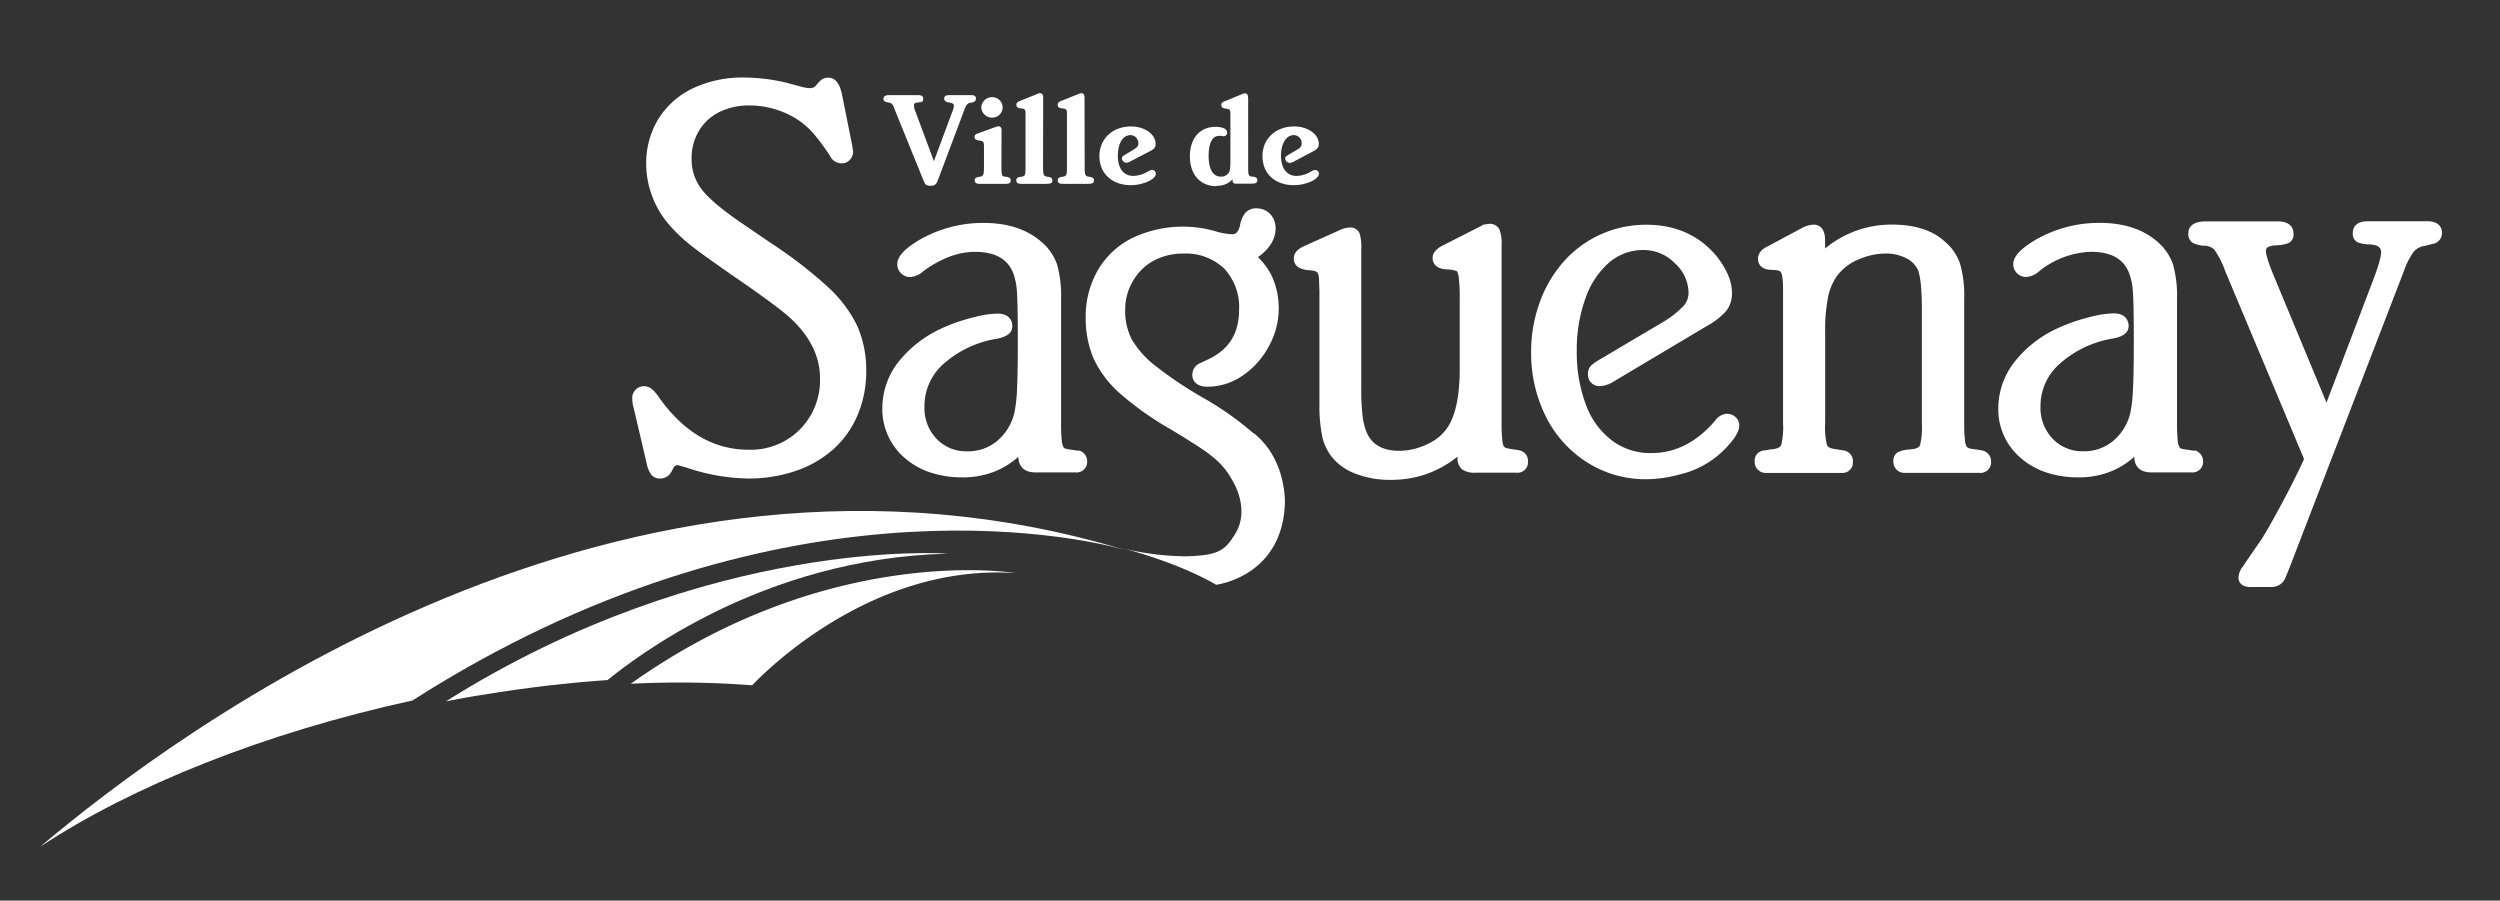 <svg xmlns="http://www.w3.org/2000/svg" id="Layer_1" data-name="Layer 1" viewBox="0 0 523.71 188.66"><rect x="0" y="0" width="523.71" height="188.66" fill="#333333" stroke="none"/><defs><style>.cls-1{fill:#ffffff;}.cls-2{fill:#ffffff;}</style></defs><title>Plan de travail 1</title><path class="cls-1" d="M8.4,177.39c19.2-12.71,47-23.89,78-30.65,75.45-48.19,138.93-34.47,149.13-31.58C130.2,83.44,37.11,153.15,8.4,177.39"></path><path class="cls-1" d="M101.27,145.53c9-1.5,17.68-2.49,26-3.07,5.45-4.38,32.27-25.51,71.27-26.48,0,0-50-3.75-105.12,30.94,2.6-.51,5.21-1,7.85-1.39"></path><path class="cls-1" d="M157.56,143.56c3.73-3.9,25.85-25.53,55.21-23.5,0,0-38.83-6.56-80.64,23.18a199.16,199.16,0,0,1,25.43.32"></path><path class="cls-2" d="M225.91,94.44h0l-1.16-.19-.78-.1-.55-.12a.84.84,0,0,1-.62-.33,3.59,3.59,0,0,1-.38-1.5,32.37,32.37,0,0,1-.14-3.47V62.61a24.42,24.42,0,0,0-.85-7.25A11,11,0,0,0,218,50.53c-3-2.55-7-3.83-11.94-3.83a26.67,26.67,0,0,0-13.66,3.67c-3,1.83-4.43,3.4-4.43,5a2.58,2.58,0,0,0,.76,1.86,2.66,2.66,0,0,0,2,.8,4.66,4.66,0,0,0,2.76-1.27c3.59-2.62,7.22-4,10.74-4,4.4,0,7.09,1.61,8.18,4.88a14.72,14.72,0,0,1,.63,3.57c.1,1.51.18,5,.18,10.25,0,4.9-.08,8.25-.18,10.3a28.88,28.88,0,0,1-.56,4.77,11,11,0,0,1-3.61,5.86,9.44,9.44,0,0,1-6.23,2.15,8.5,8.5,0,0,1-6.45-2.62,9.28,9.28,0,0,1-2.53-6.74,11.79,11.79,0,0,1,4.05-9A22.17,22.17,0,0,1,209,70.93q3.07-.64,3.07-2.58c0-.63-.21-2.65-3.11-2.65a18.69,18.69,0,0,0-3.5.41c-1.44.31-2.76.68-4,1.06a33.19,33.19,0,0,0-3.77,1.43,24.57,24.57,0,0,0-9.49,7.22,15.81,15.81,0,0,0-3.37,9.74A13.5,13.5,0,0,0,189.6,96a15.61,15.61,0,0,0,5.38,3,21,21,0,0,0,6.51,1,17.91,17.91,0,0,0,7.35-1.42,17,17,0,0,0,4.5-2.9v0c0,2.1,1.3,3.28,3.54,3.28h8.41a2.2,2.2,0,0,0,2.45-2.29,2.31,2.31,0,0,0-1.84-2.33"></path><path class="cls-2" d="M318.21,94.31l-1.14-.17s-.83-.14-.83-.14c-.73-.09-1-.27-1.12-.39s-.27-.3-.4-1.27a31.58,31.58,0,0,1-.16-3.76V51.23a7.66,7.66,0,0,0-.43-3.1A2.19,2.19,0,0,0,312,46.89l-1,.13-.18,0-.1.07-.65.35-7.75,3.94c-1.47.72-2.21,1.62-2.21,2.69,0,.68.31,2.3,3.16,2.37a6.6,6.6,0,0,1,1.87.34c.08.05.29.34.42,1.11a33.14,33.14,0,0,1,.23,4.66V77.2c0,5.52-.81,9.58-2.42,12.15A9.8,9.8,0,0,1,299.08,93a13.63,13.63,0,0,1-5.91,1.44c-3.64,0-5.94-1.38-7-4.17a14,14,0,0,1-.75-3.3,53.07,53.07,0,0,1-.26-6.14V52.24a9.84,9.84,0,0,0-.35-3.36,2.1,2.1,0,0,0-2.05-1.23,5.8,5.8,0,0,0-2.21.6l-7.44,3.34c-1.38.65-2.07,1.48-2.07,2.49A2.12,2.12,0,0,0,272,56a5,5,0,0,0,2.28.61c1.19.07,1.58.34,1.68.47s.37.52.37,1.88c0,0,.07,2,.07,2V84.64a31.53,31.53,0,0,0,.63,7,10.54,10.54,0,0,0,2.5,4.7,12,12,0,0,0,5,3.09,19.54,19.54,0,0,0,6.71,1.09,22.26,22.26,0,0,0,8.61-1.61,22.86,22.86,0,0,0,5.48-3.25s0,.1,0,.1a3,3,0,0,0,1,2.6,4.52,4.52,0,0,0,2.76.66h8.58a2.18,2.18,0,0,0,2.41-2.32,2.22,2.22,0,0,0-1.86-2.37"></path><path class="cls-2" d="M361.81,86.67a3.24,3.24,0,0,0-2.49,1.42c-3.84,4.51-8.34,6.82-13.33,6.82a13.37,13.37,0,0,1-8.24-2.58,16.44,16.44,0,0,1-5.49-7.45,31.25,31.25,0,0,1-1.95-11.54,31.46,31.46,0,0,1,1.84-10.9,17.49,17.49,0,0,1,5-7.5,11,11,0,0,1,7.13-2.57,9.14,9.14,0,0,1,6.6,2.8,8.39,8.39,0,0,1,2.84,6.26,4.11,4.11,0,0,1-1.16,2.78,20.28,20.28,0,0,1-4.44,3.4L335,75.38a8.77,8.77,0,0,0-1.8,1.32,2.5,2.5,0,0,0-.55,1.66,2.39,2.39,0,0,0,2.68,2.51,5.86,5.86,0,0,0,2.79-1L357.55,68.3a15.06,15.06,0,0,0,4.09-3.19,6,6,0,0,0,1.18-3.79c0-2.4-1.12-5-3.26-7.7-3.64-4.34-8.58-6.54-14.69-6.54a23,23,0,0,0-17.26,7.67,26.06,26.06,0,0,0-5.06,8.59,30,30,0,0,0-1.8,10.45,29.67,29.67,0,0,0,3.12,13.55,24,24,0,0,0,8.7,9.58,22.79,22.79,0,0,0,12.24,3.47,27.12,27.12,0,0,0,7.06-1,19.43,19.43,0,0,0,10.58-6.55c1.3-1.52,1.89-2.69,1.89-3.69a2.25,2.25,0,0,0-.82-1.81,2.48,2.48,0,0,0-1.72-.66"></path><path class="cls-2" d="M415.31,94.37h0l-1.16-.19-1-.13a2.27,2.27,0,0,1-1.12-.41,2.57,2.57,0,0,1-.38-1.26,29.79,29.79,0,0,1-.18-3.71v-26a24.63,24.63,0,0,0-.82-7.25,10.09,10.09,0,0,0-3.11-4.69c-2.53-2.42-6.31-3.68-11.12-3.68a21.75,21.75,0,0,0-14.09,5v-1.7c0-2.86-1.52-3.29-2.43-3.29a5.66,5.66,0,0,0-2.34.66s-7.29,3.91-7.29,3.91c-1.65.77-2,1.83-2,2.58,0,.51.18,2.14,2.49,2.3l1.18.07c1,.06,1.12.43,1.19.53.15.3.39,1.16.39,3.67V88.67a15.8,15.8,0,0,1-.39,4.57c-.12.25-.4.63-1.43.81l-1,.13-1.12.19a2.11,2.11,0,0,0-2,2.3,2.29,2.29,0,0,0,2.34,2.4h15.85a2.19,2.19,0,0,0,2.38-2.34,2.25,2.25,0,0,0-1.88-2.36l-1.18-.19L384,94c-.93-.18-1.18-.55-1.29-.81a15.93,15.93,0,0,1-.37-4.57v-19A35.58,35.58,0,0,1,383,62a11.26,11.26,0,0,1,2-4.42,10.59,10.59,0,0,1,4.36-3.24A14.17,14.17,0,0,1,395,53.11a9.14,9.14,0,0,1,4.36,1,5,5,0,0,1,2.43,2.5c.37.92.81,3.06.81,8.18V88.67a15.49,15.49,0,0,1-.38,4.57c-.06.14-.23.61-1.33.81l-1.16.13a6.08,6.08,0,0,0-2.2.57,2.09,2.09,0,0,0-.9,1.91,2.3,2.3,0,0,0,2.35,2.4h15.68a2.22,2.22,0,0,0,2.44-2.34,2.32,2.32,0,0,0-1.85-2.35"></path><path class="cls-2" d="M459.68,94.44h0l-1.17-.19-.76-.1-.55-.12c-.41-.06-.56-.21-.62-.34a3.28,3.28,0,0,1-.4-1.46c-.07-.9-.13-2.11-.13-3.49V62.61a24.54,24.54,0,0,0-.85-7.26,11.11,11.11,0,0,0-3.39-4.83c-3-2.55-7-3.83-11.93-3.83a26.58,26.58,0,0,0-13.67,3.67c-3,1.82-4.46,3.4-4.46,5a2.6,2.6,0,0,0,.76,1.86,2.7,2.7,0,0,0,2,.8,4.58,4.58,0,0,0,2.75-1.27,18.26,18.26,0,0,1,10.74-4c4.42,0,7.1,1.61,8.16,4.88a13.22,13.22,0,0,1,.65,3.57c.12,1.48.19,4.85.19,10.25,0,4.92-.07,8.32-.19,10.3a28.65,28.65,0,0,1-.55,4.77,11,11,0,0,1-3.6,5.86,9.46,9.46,0,0,1-6.24,2.15A8.54,8.54,0,0,1,430,91.91a9.3,9.3,0,0,1-2.55-6.74,11.79,11.79,0,0,1,4.07-9,22.12,22.12,0,0,1,11.31-5.29q3.09-.64,3.08-2.58c0-.63-.22-2.65-3.12-2.65a18.4,18.4,0,0,0-3.5.41c-1.46.31-2.77.68-4,1.06a33.1,33.1,0,0,0-3.77,1.43A24.34,24.34,0,0,0,422,75.82a15.85,15.85,0,0,0-3.39,9.74A13.37,13.37,0,0,0,423.38,96a15.55,15.55,0,0,0,5.37,3,21.19,21.19,0,0,0,6.54,1,17.82,17.82,0,0,0,7.33-1.42,16.84,16.84,0,0,0,4.49-2.9v0c0,2.1,1.27,3.28,3.55,3.28h8.41a2.21,2.21,0,0,0,2.44-2.29,2.31,2.31,0,0,0-1.83-2.33"></path><path class="cls-2" d="M173.31,60a95.86,95.86,0,0,0-12-9.21l-5.73-3.91c-4.19-2.84-7.08-5.27-8.57-7.19a10.29,10.29,0,0,1-2.13-6.49,10.94,10.94,0,0,1,1.54-5.79,10.21,10.21,0,0,1,4.22-3.91A13.89,13.89,0,0,1,157,22.09a18.61,18.61,0,0,1,7.3,1.49,16.51,16.51,0,0,1,6,4.26,44.06,44.06,0,0,1,3.59,4.85,2.71,2.71,0,0,0,2.42,1.53,2.31,2.31,0,0,0,1.77-.79,2.5,2.5,0,0,0,.64-1.69l-.12-.61.07.24-.06-.34-.09-.58s-2.14-10.68-2.14-10.68c-.49-2.33-1.46-3.5-2.85-3.5a2.5,2.5,0,0,0-1.92.87l-.56.62a1.53,1.53,0,0,1-1.24.71,7.42,7.42,0,0,1-2-.32l-3.41-.91a40.23,40.23,0,0,0-8.53-1,24.4,24.4,0,0,0-10.66,2.23,17.26,17.26,0,0,0-7.28,6.43,17.76,17.76,0,0,0-2.56,9.54,19.06,19.06,0,0,0,1.31,6.8,19.28,19.28,0,0,0,3.75,6.13,35.52,35.52,0,0,0,4.13,3.92c1.24,1,4,3,8.52,6.16,5.48,3.74,9.24,6.46,11.5,8.33,4.77,4,7.2,8.55,7.2,13.47A14.67,14.67,0,0,1,167.53,90a14.53,14.53,0,0,1-10.77,4.21c-7.34,0-13.71-3.77-18.88-11.21-1-1.42-1.9-2.09-2.83-2.09a2.46,2.46,0,0,0-2.59,2.77,6.45,6.45,0,0,0,.27,1.74c0-.07,2.77,11.8,2.77,11.8l0,.06a6.42,6.42,0,0,0,.94,2.18,2.3,2.3,0,0,0,1.84.78,2.59,2.59,0,0,0,2.36-1.41l.42-.78c.34-.61.67-.61.81-.61s1.38.36,1.89.5a42.07,42.07,0,0,0,12.88,2.3,30.51,30.51,0,0,0,10.17-1.63A22.83,22.83,0,0,0,174.69,94a20.26,20.26,0,0,0,5-7.13,23.4,23.4,0,0,0,1.77-9.21,22.94,22.94,0,0,0-1.86-9.34,26.82,26.82,0,0,0-6.29-8.3"></path><path class="cls-2" d="M262.54,90.74a63.79,63.79,0,0,0-10-7.12,83.26,83.26,0,0,1-10.37-6.88,19.5,19.5,0,0,1-5.09-5.67,12.92,12.92,0,0,1-1.37-6.13,11.74,11.74,0,0,1,1.58-6,11.31,11.31,0,0,1,4.3-4.29,13.09,13.09,0,0,1,6.32-1.53,11.6,11.6,0,0,1,8.55,3.16,11.73,11.73,0,0,1,3.11,8.57c0,5-2.12,8.37-6.46,10.42l-1.63.77a2.64,2.64,0,0,0-1.71,2.45c0,.75.32,2.52,3.22,2.52a12.93,12.93,0,0,0,7.32-2.33,17.13,17.13,0,0,0,5.51-6.17,16.42,16.42,0,0,0,.7-14.48,14,14,0,0,0-3-4.16c2.41-1.72,3.7-3.75,3.7-6.07a4.32,4.32,0,0,0-1.08-2.91,3.87,3.87,0,0,0-2.92-1.24,3,3,0,0,0-2.31.9,5.71,5.71,0,0,0-1.16,2.74c-.44,1.78-1.28,1.78-1.63,1.78a13.49,13.49,0,0,1-3.46-.61,24.65,24.65,0,0,0-17.49,1.41,17.19,17.19,0,0,0-7.2,6.75,19.3,19.3,0,0,0-2.53,9.84,21.34,21.34,0,0,0,1.68,8.71,22.29,22.29,0,0,0,5.65,7.38,64.41,64.41,0,0,0,10.41,7.35c2.38,1.43,4.37,2.68,6,3.74h0c4.88,3.16,6,5.28,7.21,7.4s2.79,6.66.5,10.56-3.8,4.72-10.32,4.94a56.87,56.87,0,0,1-13.5-1.71c3,.77,12.5,3.48,19.7,7.67,0,0,13.78-1.66,14.39-16.91,0,0,.5-9.31-6.58-14.89"></path><path class="cls-2" d="M199.64,23a2.85,2.85,0,0,0,.18-.84c0-.33-.24-.54-.7-.64l-.51-.09c-.49-.07-.82-.37-.82-.74,0-.58.32-.76,1.17-.76h4.48c.7,0,1,.21,1,.72s-.38.8-1,.86-1,.25-1.42,1.48L196.5,37.67c-.35,1-.71,1.25-1.57,1.25s-1.15-.25-1.48-1.12l-6-14.81c-.5-1.3-.59-1.38-1.52-1.56-.59-.07-.86-.31-.86-.74s.34-.76,1.08-.76h6.13c.82,0,1.11.21,1.11.79s-.29.68-.93.73c-.81.06-1,.2-1,.69a3.65,3.65,0,0,0,.27,1.12l3.91,10.5Z"></path><path class="cls-2" d="M209.81,27.36c0-.61-.21-.9-.66-.9-.14,0-.14,0-.77.21l-3.23,1.17c-.76.25-1,.43-1,.87s.29.63,1.1.75.88.27.88,1.42v3.76c0,2-.08,2.22-.8,2.37l-.31.05c-.66.13-.83.31-.83.71,0,.56.31.75,1.26.75h5c1,0,1.28-.19,1.28-.75,0-.41-.23-.6-.81-.71l-.37-.05c-.69-.1-.77-.32-.77-2.37Zm-4.25-4.87a2.26,2.26,0,0,0,2.33,2.15,2.14,2.14,0,1,0,0-4.28,2.26,2.26,0,0,0-2.33,2.13"></path><path class="cls-2" d="M218.5,34.63c0,2,.08,2.22.78,2.37l.33.05c.63.12.85.31.85.71,0,.57-.28.75-1.29.75h-5c-1,0-1.27-.18-1.27-.75,0-.41.21-.59.85-.71l.36-.05c.67-.15.72-.32.72-2.37v-11c0-.65-.18-.86-.91-.92s-1-.28-1-.72.16-.61.72-.85l3.61-1.43a1.16,1.16,0,0,1,.6-.18c.5,0,.68.28.68,1Z"></path><path class="cls-2" d="M227.22,34.63c0,2,.06,2.22.75,2.37l.34.05c.63.12.85.31.85.71,0,.57-.3.75-1.27.75h-5.05c-1,0-1.26-.18-1.26-.75,0-.41.19-.59.84-.71l.33-.05c.7-.15.76-.32.76-2.37v-11c0-.65-.22-.86-.94-.92s-1-.28-1-.72.16-.61.72-.85l3.59-1.43a1.19,1.19,0,0,1,.61-.18c.5,0,.7.28.7,1Z"></path><path class="cls-2" d="M241,31.62c.82-.42,1.08-.8,1.08-1.48,0-2-2.27-3.65-5.14-3.65-3.87,0-6.63,2.59-6.63,6.21s2.61,6.09,6.6,6.09c2.53,0,5.22-1.24,5.22-2.38a.77.77,0,0,0-.8-.8,2,2,0,0,0-.85.3,6.13,6.13,0,0,1-3.08.94c-2,0-3.23-1.54-3.23-4.21s1.08-4.33,2.66-4.33A1.67,1.67,0,0,1,238.47,30c0,.59-.18.84-1.15,1.43l-1.9,1.14a.69.69,0,0,0-.4.64,1,1,0,0,0,.94.88,1.67,1.67,0,0,0,.87-.3Z"></path><path class="cls-2" d="M254.82,39c-3.39,0-5.56-2.45-5.56-6.27s2.17-6.16,5.36-6.16c1.51,0,2.45.47,2.45,1.2a.74.74,0,0,1-.7.77l-.11,0-.44-.08a2.42,2.42,0,0,0-.43,0c-1.43,0-2.2,1.49-2.2,4.23s.91,4.31,2.54,4.31a1.88,1.88,0,0,0,1.85-1.14,10.21,10.21,0,0,0,.17-2.1V24.44c0-1.54,0-1.55-1.08-1.7-.57-.08-.82-.31-.82-.73s.2-.61.7-.8l3.69-1.51a1.2,1.2,0,0,1,.53-.15c.51,0,.7.35.7,1.17V34.63c0,2,0,2.22.75,2.37l.31,0c.66.14.86.32.86.73,0,.57-.31.74-1.28.74h-3.3a.57.57,0,0,1-.6-.56v-.36a4.29,4.29,0,0,1-3.4,1.37"></path><path class="cls-2" d="M271.06,33.83a1.84,1.84,0,0,1-.89.29,1,1,0,0,1-.95-.88.71.71,0,0,1,.4-.64l1.93-1.14c1-.59,1.13-.83,1.13-1.43A1.66,1.66,0,0,0,271,28.31c-1.55,0-2.65,1.75-2.65,4.33s1.2,4.21,3.24,4.21a6.12,6.12,0,0,0,3.08-.94,2,2,0,0,1,.84-.3.76.76,0,0,1,.78.8c0,1.14-2.66,2.38-5.22,2.38-4,0-6.6-2.43-6.6-6.09s2.78-6.21,6.67-6.21c2.85,0,5.13,1.66,5.13,3.65,0,.67-.28,1.08-1.07,1.5Z"></path><path class="cls-2" d="M508.49,46.35H496c-2.83,0-3.13,1.72-3.13,2.46a2,2,0,0,0,1,1.94,7.17,7.17,0,0,0,2.55.45c2.38.11,2.38,1.18,2.38,1.75s-.32,2.3-1.89,6.3c0,0-7.05,18.58-9.55,25.09-1.58-3.8-11.22-27-11.22-27-1.27-3.17-1.47-4.31-1.47-4.72s0-1.11,2.1-1.23a8,8,0,0,0,2.68-.48,2,2,0,0,0,1-2c0-.76-.32-2.53-3.3-2.53H462.07c-3.19,0-3.65,1.58-3.65,2.53a2.17,2.17,0,0,0,.87,1.93,5.67,5.67,0,0,0,2.62.64,3,3,0,0,1,2,.86,19.74,19.74,0,0,1,2.26,4.52s14.74,35.09,16.49,39.31c-1.4,3.07-3.19,6.63-5.36,10.6-1.53,2.84-2.73,4.92-3.54,6.17l-4,5.84a4,4,0,0,0-.83,2.1,1.88,1.88,0,0,0,.85,1.71,3.52,3.52,0,0,0,1.87.38h4.33a3.11,3.11,0,0,0,2.87-2.17l.54-1.29s24.17-62.67,24.17-62.67a15.49,15.49,0,0,1,2.09-4.13A3.8,3.8,0,0,1,508,51.5l1.55-.39a2.29,2.29,0,0,0,2-2.36c0-.73-.3-2.4-3.08-2.4"></path></svg>